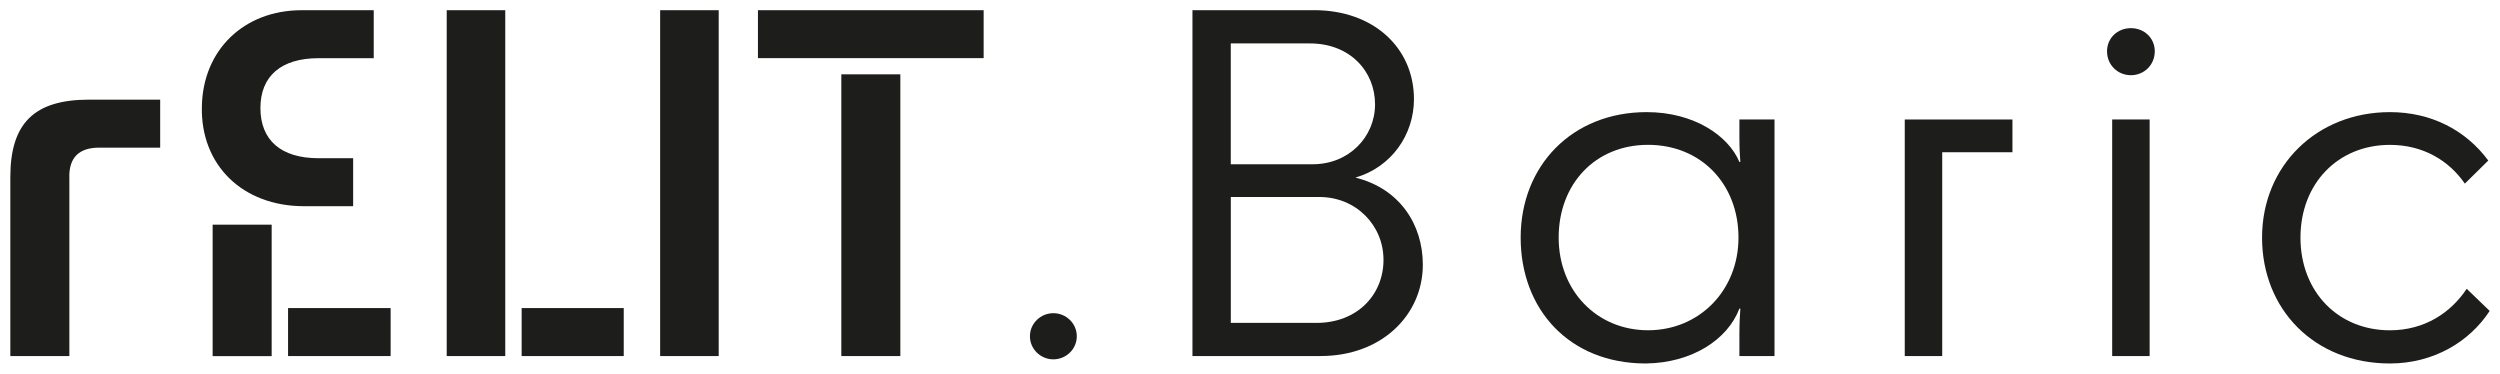 <svg xmlns="http://www.w3.org/2000/svg" width="475" height="71" viewBox="0 0 475 71" fill="none"><path d="M195.687 63.89C195.687 61.431 197.733 59.505 200.14 59.505C202.547 59.505 204.593 61.431 204.593 63.89C204.593 66.349 202.547 68.275 200.14 68.275C197.733 68.275 195.687 66.349 195.687 63.89Z" fill="#1D1D1B"></path><path d="M250.945 67.653H226.566V1.933H249.697C260.995 1.933 268.652 9.111 268.652 18.845C268.652 25.504 264.47 31.726 257.527 33.741C265.982 35.845 270.338 42.682 270.338 50.298C270.338 59.846 262.507 67.646 250.938 67.646H250.945V67.653ZM233.855 31.207H249.426C256.279 31.207 261.259 26.037 261.259 19.814C261.259 13.592 256.542 8.251 248.885 8.251H233.848V31.207H233.855ZM262.861 49.341C262.861 42.859 257.701 37.429 250.668 37.429H233.855V61.349H250.141C257.881 61.349 262.868 56.008 262.868 49.341H262.861Z" fill="#1D1D1B"></path><path d="M312.868 21.303C321.947 21.303 328.439 25.859 330.485 30.77H330.665C330.575 29.452 330.485 28.229 330.485 25.948V22.703H337.157V67.653H330.485V63.534C330.485 61.52 330.575 60.031 330.665 58.63H330.485C328.266 64.504 321.496 68.964 312.688 69.06C298.185 69.06 288.926 58.808 288.926 45.141C288.926 31.473 298.712 21.303 312.861 21.303H312.868ZM330.312 45.134C330.312 34.971 323.196 27.519 313.139 27.519C303.082 27.519 296.146 34.971 296.146 45.134C296.146 55.297 303.435 62.749 313.139 62.749C322.842 62.749 330.312 55.208 330.312 45.134Z" fill="#1D1D1B"></path><path d="M382.365 22.704V28.926H369.021V67.653H361.904V22.704H382.372H382.365Z" fill="#1D1D1B"></path><path d="M400.336 9.733C400.336 7.274 402.292 5.348 404.872 5.348C407.452 5.348 409.408 7.274 409.408 9.733C409.408 12.363 407.362 14.289 404.872 14.289C402.382 14.289 400.336 12.363 400.336 9.733ZM401.314 67.653V22.703H408.43V67.653H401.314Z" fill="#1D1D1B"></path><path d="M468.321 34.889C465.297 30.503 460.4 27.526 454.081 27.526C444.205 27.526 437.089 34.889 437.089 45.141C437.089 55.393 444.205 62.756 454.081 62.756C460.664 62.756 465.65 59.429 468.674 54.867L473.037 59.074C469.215 64.948 462.356 69.06 454.081 69.06C439.752 69.06 429.792 58.808 429.792 45.141C429.792 31.473 440.203 21.303 454.081 21.303C461.912 21.303 468.494 24.718 472.774 30.503L468.321 34.889Z" fill="#1D1D1B"></path><path d="M159.85 14.118V67.653H171.065V14.118H159.85ZM144.009 1.933V11.051H186.893V1.933H144.009ZM125.427 1.933V67.653H136.553V1.933H125.427ZM118.512 67.653V58.535H99.113V67.653H118.512ZM84.874 1.933V67.653H95.999V1.933H84.874ZM49.48 20.511C49.48 26.645 53.392 30.06 60.515 30.06H67.097V39.178H57.755C46.102 39.178 38.092 31.378 38.355 20.252C38.535 9.473 46.366 1.94 57.311 1.94H71.009V11.058H60.515C53.399 11.058 49.48 14.473 49.48 20.525V20.511ZM51.616 42.682H40.401V67.66H51.616V42.682ZM74.22 67.653V58.535H54.731V67.653H74.22ZM13.178 33.57V67.653H1.963V33.652C1.963 23.4 6.506 18.933 16.91 18.933H30.434V28.052H18.865C15.044 28.052 13.164 29.889 13.164 33.57H13.171H13.178Z" fill="#1D1D1B"></path></svg>